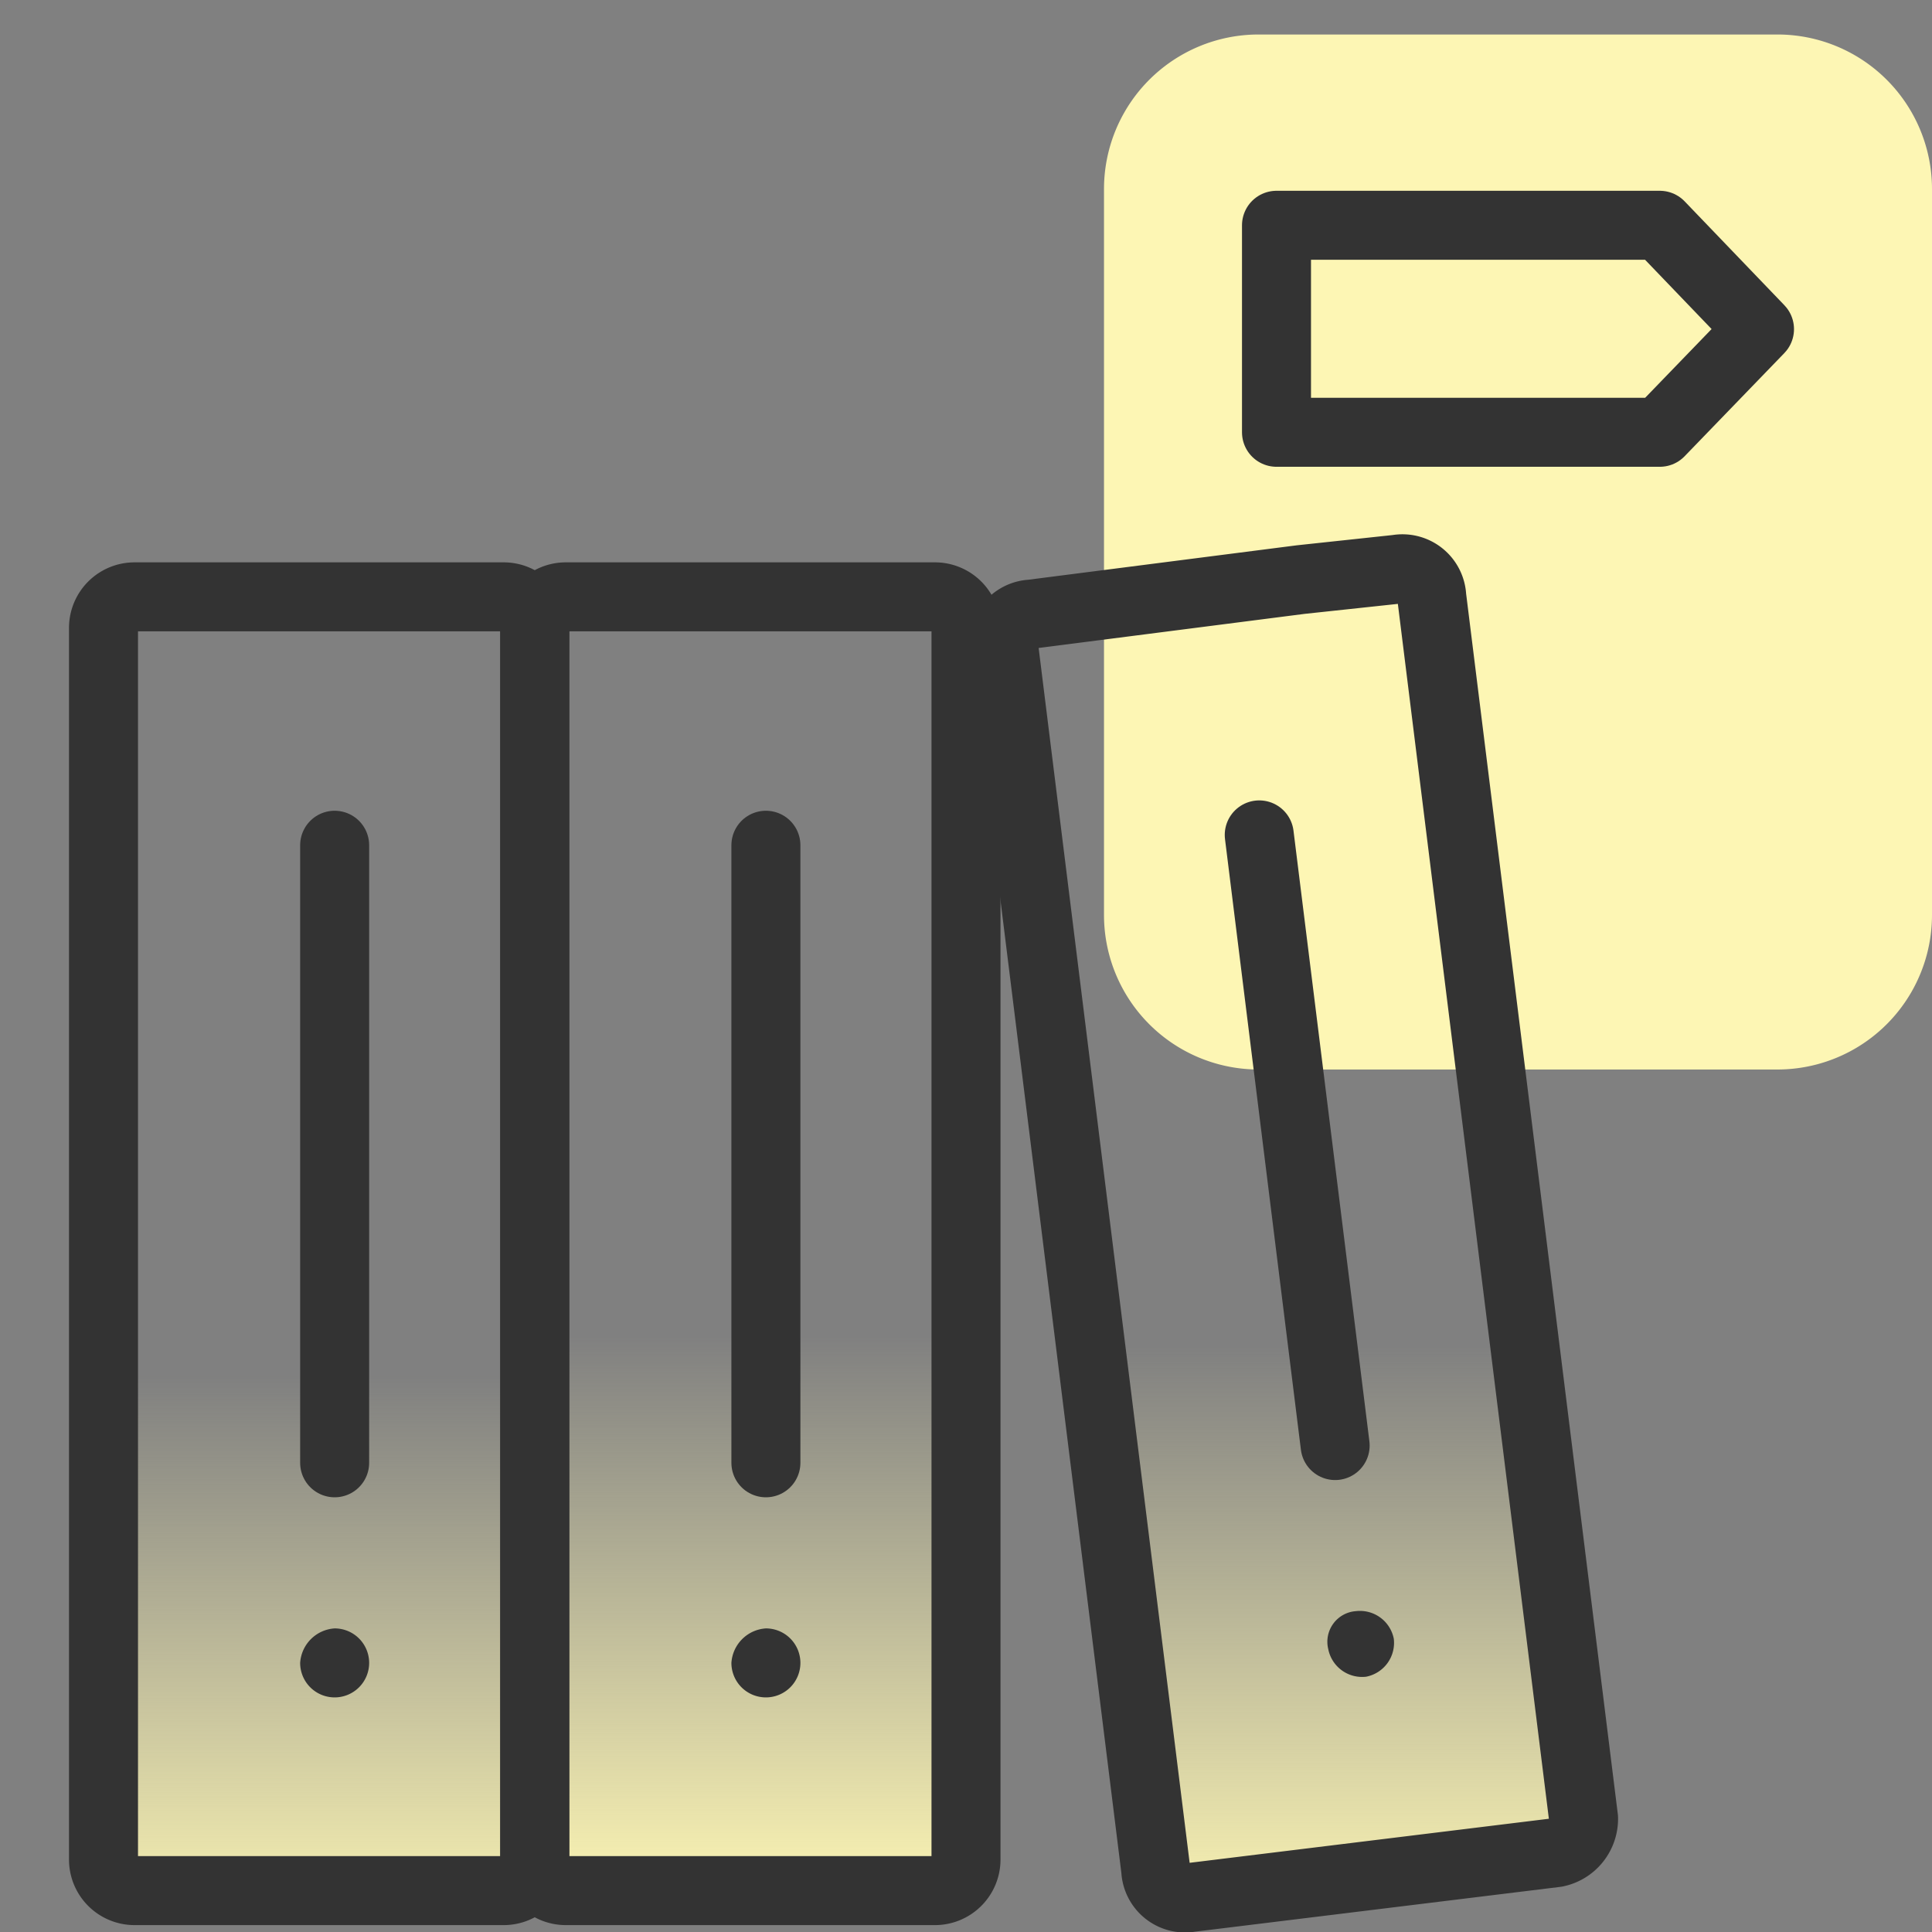 <svg id="Layer_1" data-name="Layer 1" xmlns="http://www.w3.org/2000/svg" xmlns:xlink="http://www.w3.org/1999/xlink" viewBox="0 0 56 56"><rect x="0" y="0" width="56" height="56" fill="#808080" stroke="none"/><defs><style>.cls-1{fill:url(#linear-gradient);}.cls-2{fill:url(#linear-gradient-2);}.cls-3{fill:url(#linear-gradient-3);}.cls-4{fill:#fdf6b4;}.cls-5{fill:none;stroke:#333;stroke-linecap:round;stroke-linejoin:round;stroke-width:2px;}.cls-6{fill:#333;}</style><linearGradient id="linear-gradient" x1="37.49" y1="1.37" x2="37.49" y2="39.9" gradientTransform="matrix(1, 0, 0, -1, 0, 57.28)" gradientUnits="userSpaceOnUse"><stop offset="0" stop-color="#fdf6b4"/><stop offset="0.44" stop-color="#fdf6b4" stop-opacity="0"/></linearGradient><linearGradient id="linear-gradient-2" x1="21.75" y1="2.09" x2="21.75" y2="39.59" xlink:href="#linear-gradient"/><linearGradient id="linear-gradient-3" x1="9.14" y1="0.91" x2="9.14" y2="38.41" xlink:href="#linear-gradient"/></defs><path class="cls-1" d="M45.1,53.7,34.5,55a.85.85,0,0,1-1-.8L29.1,18.8a.85.85,0,0,1,.8-1l7.8-1,2.8-.3a.85.85,0,0,1,1,.8l4.4,35.4A1,1,0,0,1,45.1,53.7Z"/><path class="cls-2" d="M27.1,54.8H16.4a.9.9,0,0,1-.9-.9V18.2a.9.9,0,0,1,.9-.9H27.1a.9.9,0,0,1,.9.9V53.9A.9.9,0,0,1,27.1,54.8Z"/><path class="cls-3" d="M14.49,54.84H3.79a.9.9,0,0,1-.9-.91V18.24a.9.9,0,0,1,.9-.9h10.7a.9.9,0,0,1,.9.9v35.7A.9.9,0,0,1,14.49,54.84Z"/><path class="cls-4" d="M36.5,1h15A4.48,4.48,0,0,1,56,5.5v21A4.48,4.48,0,0,1,51.5,31h-15A4.48,4.48,0,0,1,32,26.5V5.5A4.48,4.48,0,0,1,36.5,1Z"/><path class="cls-5" d="M45.1,53.7,34.5,55a.85.85,0,0,1-1-.8L29.1,18.8a.85.85,0,0,1,.8-1l7.8-1,2.8-.3a.85.85,0,0,1,1,.8l4.4,35.4A1,1,0,0,1,45.1,53.7Z"/><path class="cls-5" d="M38.7,41.9,36.5,24.2"/><path class="cls-6" d="M39.3,46.7h0a1,1,0,0,1,1.1.8h0a1,1,0,0,1-.8,1.1h0a1,1,0,0,1-1.1-.8h0A.89.89,0,0,1,39.3,46.7Z"/><path class="cls-5" d="M27.1,54.8H16.4a.9.9,0,0,1-.9-.9V18.2a.9.9,0,0,1,.9-.9H27.1a.9.9,0,0,1,.9.9V53.9A.9.9,0,0,1,27.1,54.8Z"/><path class="cls-5" d="M22.2,42.4V24.5"/><path class="cls-6" d="M22.2,47.2h0a1,1,0,0,1,1,1h0a1,1,0,0,1-1,1h0a1,1,0,0,1-1-1h0A1.07,1.07,0,0,1,22.2,47.2Z"/><path class="cls-5" d="M14.6,54.8H3.9a.9.9,0,0,1-.9-.9V18.2a.9.9,0,0,1,.9-.9H14.6a.9.9,0,0,1,.9.9V53.9A.9.9,0,0,1,14.6,54.8Z"/><path class="cls-5" d="M9.7,42.4V24.5"/><path class="cls-6" d="M9.7,47.2h0a1,1,0,0,1,1,1h0a1,1,0,0,1-1,1h0a1,1,0,0,1-1-1h0A1.07,1.07,0,0,1,9.7,47.2Z"/><polygon class="cls-5" points="48.11 12.53 37 12.53 37 6.53 48.11 6.53 51 9.54 48.11 12.53"/></svg>
